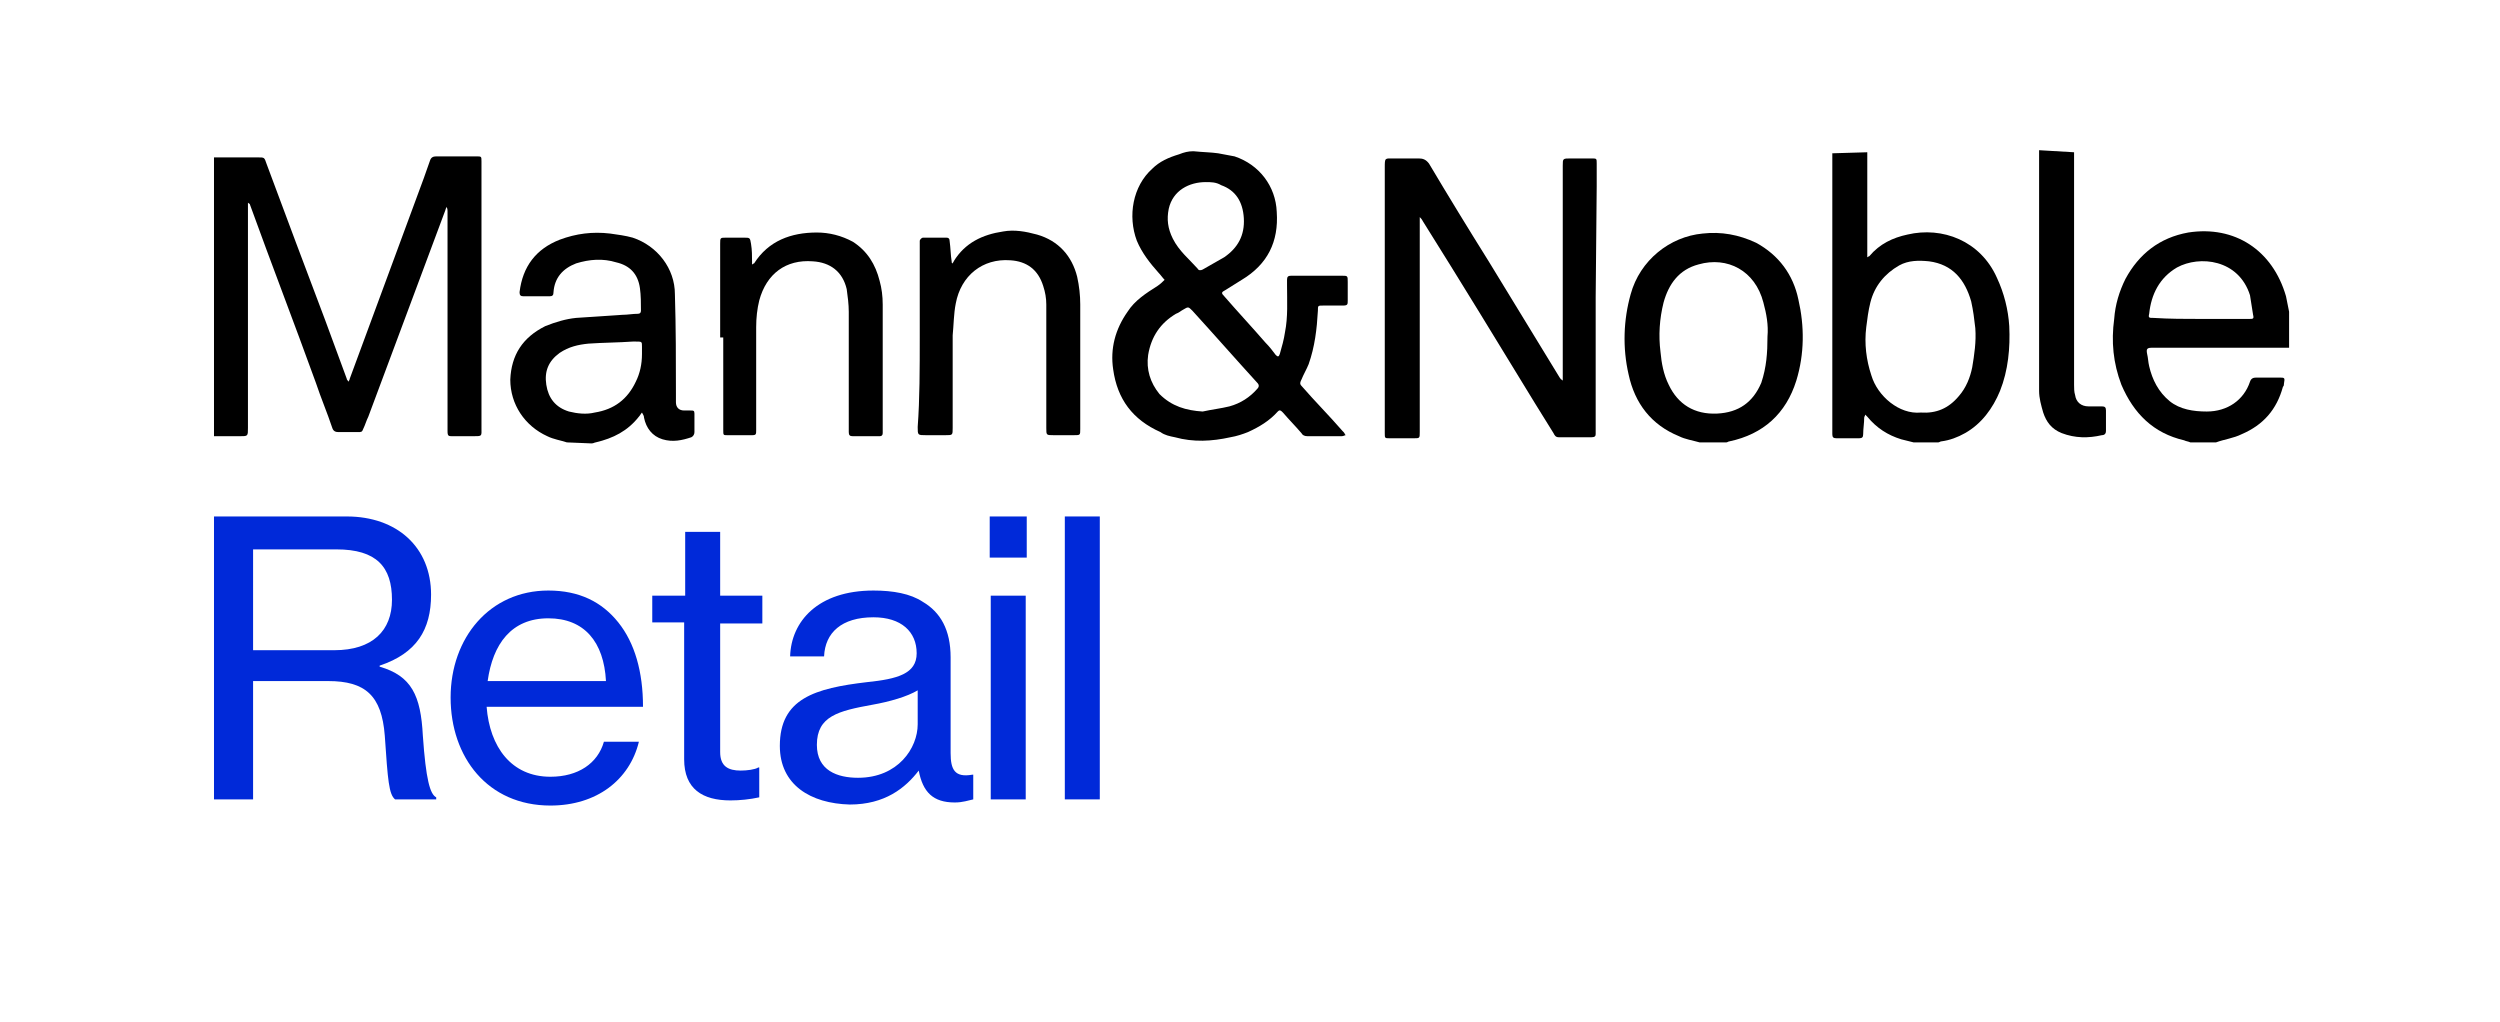 <svg xmlns="http://www.w3.org/2000/svg" xmlns:xlink="http://www.w3.org/1999/xlink" id="Layer_1" x="0px" y="0px" viewBox="0 0 243 99.3" style="enable-background:new 0 0 243 99.3;" xml:space="preserve">
<style type="text/css">
	.st0{fill:#0029D9;}
</style>
<path d="M20.8,15.3c1.4,0,2.9,0,4.3,0c0.6,0,0.6,0,0.8,0.6c1.9,5.1,3.8,10.2,5.7,15.2c0.7,1.9,1.4,3.8,2.1,5.7  c0,0.1,0.1,0.2,0.2,0.3c0-0.1,0.1-0.2,0.1-0.3c2.4-6.5,4.8-13,7.2-19.5c0.2-0.6,0.4-1.1,0.6-1.7c0.1-0.3,0.3-0.4,0.6-0.4  c1.3,0,2.6,0,3.9,0c0.5,0,0.5,0,0.5,0.5c0,0.1,0,0.2,0,0.3c0,8.5,0,17.1,0,25.6c0,0.8,0.1,0.8-0.8,0.8c-0.7,0-1.4,0-2,0  c-0.4,0-0.5,0-0.5-0.5c0-0.2,0-0.3,0-0.5V20.8c0-0.1,0-0.2,0-0.3c0-0.1,0-0.2-0.1-0.4c0,0.1-0.1,0.2-0.1,0.3  c-2.5,6.7-5,13.4-7.5,20.1c-0.2,0.4-0.3,0.8-0.5,1.2c-0.1,0.3-0.2,0.3-0.5,0.3c-0.6,0-1.3,0-1.9,0c-0.3,0-0.5-0.1-0.6-0.4  c-0.5-1.5-1.1-2.9-1.6-4.4c-2.1-5.8-4.3-11.5-6.4-17.3c0-0.1-0.1-0.1-0.2-0.2v0.6c0,7.1,0,14.2,0,21.3c0,0.8,0,0.8-0.8,0.8  c-0.8,0-1.7,0-2.5,0L20.8,15.3L20.8,15.3z"></path>
<path d="M117.2,17.7c-1.6,0-3.2,0.8-3.6,2.6c-0.2,1-0.1,1.9,0.4,2.9c0.6,1.2,1.6,2,2.4,2.9c0.1,0.2,0.3,0.2,0.5,0.1  c0.7-0.4,1.4-0.8,2.1-1.2c1.3-0.9,2-2.1,1.9-3.8c-0.1-1.6-0.8-2.7-2.2-3.2C118.2,17.7,117.7,17.7,117.2,17.7 M116.9,40  c0.9-0.2,1.8-0.3,2.6-0.5c1.1-0.3,2-0.9,2.7-1.7c0.2-0.2,0.2-0.4,0-0.6c-2.1-2.3-4.2-4.7-6.3-7c-0.4-0.4-0.4-0.4-0.9-0.1  c-0.2,0.1-0.4,0.3-0.7,0.4c-1.5,0.9-2.4,2.2-2.7,4c-0.2,1.4,0.2,2.7,1.1,3.8C113.9,39.5,115.3,39.9,116.9,40 M118.4,14.9  c0.5,0.1,1.1,0.2,1.6,0.3c2.4,0.8,4,2.9,4.1,5.4c0.2,2.9-0.9,5.1-3.4,6.6c-0.5,0.3-1.1,0.7-1.6,1c-0.4,0.2-0.4,0.3-0.1,0.6  c1.3,1.5,2.7,3,4,4.5c0.4,0.4,0.7,0.8,1,1.2c0.2,0.2,0.3,0.2,0.4-0.1c0.2-0.7,0.4-1.4,0.5-2.1c0.3-1.5,0.2-3,0.2-4.6  c0-0.2,0-0.3,0-0.5c0-0.3,0.1-0.4,0.4-0.4c0.4,0,0.8,0,1.2,0c1.2,0,2.5,0,3.7,0c0.6,0,0.6,0,0.6,0.6c0,0.6,0,1.2,0,1.8  c0,0.4,0,0.5-0.5,0.5c-0.6,0-1.2,0-1.9,0c-0.5,0-0.5,0-0.5,0.5c-0.1,1.8-0.3,3.5-0.9,5.2c-0.2,0.5-0.5,1-0.7,1.5  c-0.1,0.2-0.2,0.4,0,0.6c1.3,1.5,2.7,2.9,4,4.4c0,0,0.1,0.1,0.1,0.1c0.1,0.1,0.1,0.2,0.2,0.3c-0.1,0-0.2,0.1-0.4,0.1  c-1.1,0-2.2,0-3.3,0c-0.3,0-0.5-0.1-0.6-0.3c-0.6-0.7-1.2-1.3-1.8-2c-0.2-0.2-0.3-0.3-0.5-0.1c-0.8,0.9-1.8,1.5-2.9,2  c-0.5,0.2-1.1,0.4-1.7,0.5c-1.8,0.4-3.6,0.5-5.4,0c-0.5-0.1-1-0.2-1.4-0.5c-2.7-1.2-4.2-3.2-4.6-6.1c-0.3-2,0.2-3.9,1.4-5.6  c0.7-1.1,1.8-1.8,2.9-2.5c0.3-0.2,0.5-0.4,0.7-0.6c-0.2-0.2-0.4-0.5-0.6-0.7c-0.8-0.9-1.6-1.9-2.1-3.1c-0.9-2.4-0.4-5.3,1.5-7  c0.7-0.7,1.6-1.1,2.6-1.4c0.5-0.2,0.9-0.3,1.4-0.3C117,14.8,117.7,14.8,118.4,14.9"></path>
<path d="M186.7,40.1c1.5,0.1,2.7-0.4,3.7-1.6c0.7-0.8,1.1-1.8,1.3-2.8c0.2-1.2,0.4-2.5,0.3-3.8c-0.1-0.9-0.2-1.7-0.4-2.6  c-0.6-2.1-1.8-3.6-4.1-3.9c-1-0.1-2-0.1-2.9,0.4c-1.4,0.8-2.4,2-2.8,3.6c-0.2,0.8-0.3,1.6-0.4,2.4c-0.2,1.6,0,3.2,0.5,4.7  C182.5,38.5,184.6,40.3,186.7,40.1 M181.5,14.8c0,0.7,0,1.5,0,2.2c0,2.5,0,4.9,0,7.4c0,0.1,0,0.3,0,0.4c0,0.1,0,0.1,0,0.2  c0.1,0,0.1-0.1,0.2-0.1c1-1.2,2.3-1.8,3.7-2.1c3.4-0.8,7.1,0.6,8.7,4.2c0.7,1.5,1.1,3.1,1.2,4.7c0.1,2.1-0.1,4.3-0.9,6.3  c-0.7,1.7-1.8,3.2-3.4,4.1c-0.7,0.4-1.5,0.7-2.3,0.8c-0.1,0-0.2,0.1-0.3,0.1h-2.4c-0.4-0.1-0.8-0.2-1.2-0.3  c-1.3-0.4-2.4-1.1-3.3-2.2c-0.1-0.1-0.1-0.1-0.2-0.2c0,0.1-0.1,0.2-0.1,0.3c0,0.5-0.1,1.1-0.1,1.6c0,0.3-0.1,0.4-0.4,0.4  c-0.7,0-1.4,0-2.2,0c-0.3,0-0.4-0.1-0.4-0.4c0-0.1,0-0.3,0-0.4c0-8.7,0-17.5,0-26.2c0-0.2,0-0.5,0-0.7L181.5,14.8L181.5,14.8z"></path>
<path d="M62.4,34.4c0-0.2,0-0.5,0-0.7c0-0.5,0-0.5-0.6-0.5c-0.1,0-0.2,0-0.3,0c-1.4,0.1-2.9,0.1-4.3,0.2c-1,0.1-1.9,0.3-2.8,0.9  c-1.1,0.8-1.5,1.8-1.3,3.1c0.2,1.3,0.9,2.2,2.2,2.6c0.8,0.2,1.7,0.3,2.5,0.1c1.9-0.3,3.2-1.3,4-3C62.2,36.3,62.4,35.4,62.4,34.4   M55.1,43c-0.6-0.2-1.3-0.3-1.9-0.6c-2.2-1-3.6-3.1-3.6-5.5c0.1-2.4,1.2-4.1,3.4-5.2C54,31.3,55,31,56,30.9c1.5-0.1,3-0.2,4.5-0.3  c0.5,0,1-0.1,1.5-0.1c0.2,0,0.3-0.1,0.3-0.3c0-0.7,0-1.5-0.1-2.2c-0.2-1.4-1-2.2-2.3-2.5c-1.3-0.4-2.6-0.3-3.9,0.1  c-1.3,0.5-2.1,1.4-2.2,2.8c0,0.3-0.1,0.4-0.4,0.4c-0.8,0-1.7,0-2.5,0c-0.3,0-0.4-0.1-0.4-0.4c0.3-2.5,1.6-4.2,3.9-5.1  c1.6-0.6,3.2-0.8,4.9-0.6c0.7,0.1,1.5,0.2,2.2,0.4c2.4,0.8,4.1,3,4.1,5.5c0.1,3.2,0.1,6.5,0.1,9.7c0,0.3,0,0.5,0,0.8  c0,0.5,0.3,0.8,0.8,0.8c0.2,0,0.4,0,0.6,0c0.3,0,0.4,0,0.4,0.3c0,0.6,0,1.2,0,1.8c0,0.2-0.1,0.4-0.3,0.5c-0.9,0.3-1.8,0.5-2.8,0.2  c-1-0.3-1.6-1.1-1.8-2.1c0-0.2-0.1-0.3-0.2-0.5c-0.1,0.1-0.2,0.3-0.3,0.4c-1.1,1.4-2.5,2.1-4.2,2.5c-0.1,0-0.2,0.1-0.4,0.1L55.1,43  L55.1,43z"></path>
<path d="M213.9,31c1.6,0,3.1,0,4.7,0c0.4,0,0.5,0,0.4-0.4c-0.1-0.6-0.2-1.3-0.3-1.9c-1.1-3.5-4.9-3.9-7.1-2.7  c-1.7,1-2.5,2.6-2.7,4.5c-0.1,0.4,0,0.4,0.4,0.4C210.9,31,212.4,31,213.9,31 M212.9,43c-0.2-0.1-0.4-0.1-0.6-0.2  c-3-0.7-4.9-2.6-6.1-5.4c-0.8-2.1-1-4.2-0.7-6.4c0.1-1.4,0.5-2.7,1.1-3.9c1.3-2.4,3.3-4,6.1-4.5c4.5-0.7,8.2,1.7,9.5,6.2  c0.1,0.5,0.2,1,0.3,1.5v3.5c-4.3,0-8.5,0-12.8,0c-0.2,0-0.3,0-0.5,0c-0.5,0-0.6,0.1-0.5,0.6c0.1,0.4,0.1,0.8,0.2,1.2  c0.3,1.3,0.9,2.5,2,3.4c1,0.8,2.3,1,3.6,1c2,0,3.6-1.1,4.2-2.9c0.1-0.3,0.3-0.4,0.6-0.4c0.7,0,1.5,0,2.2,0c0.6,0,0.6,0,0.5,0.6  c0,0.1,0,0.2-0.1,0.3c-0.6,2.2-1.9,3.7-4,4.6c-0.8,0.4-1.7,0.5-2.5,0.8L212.9,43L212.9,43z"></path>
<path d="M171.8,32.7c0.1-1.1-0.1-2.2-0.4-3.3c-0.8-3.1-3.5-4.5-6.3-3.7c-1.9,0.5-2.9,1.9-3.4,3.7c-0.4,1.6-0.5,3.2-0.3,4.8  c0.1,1.1,0.3,2.2,0.8,3.2c0.9,1.9,2.5,2.9,4.7,2.8c2.1-0.1,3.5-1.1,4.3-3C171.7,35.7,171.8,34.3,171.8,32.7 M165.2,43  c-0.7-0.2-1.4-0.3-2-0.6c-2.7-1.1-4.3-3.2-4.9-6c-0.6-2.6-0.5-5.3,0.2-7.8c0.9-3.3,3.8-5.6,7-5.9c1.8-0.2,3.5,0.1,5.2,0.9  c2.2,1.2,3.6,3.1,4.1,5.5c0.6,2.6,0.6,5.3-0.2,7.9c-1,3.2-3.2,5.2-6.5,5.9c-0.1,0-0.2,0.1-0.3,0.1L165.2,43L165.2,43z"></path>
<path d="M201.6,14.8c0,0.2,0,0.5,0,0.7c0,7.3,0,14.6,0,21.9c0,0.3,0,0.7,0.1,1c0.1,0.7,0.6,1.1,1.3,1.1c0.4,0,0.9,0,1.3,0  c0.3,0,0.4,0.1,0.4,0.4c0,0.7,0,1.4,0,2c0,0.2-0.1,0.4-0.4,0.4c-1.3,0.3-2.6,0.3-3.9-0.2c-1-0.4-1.5-1.1-1.8-2  c-0.2-0.7-0.4-1.4-0.4-2.1c0-7.8,0-15.6,0-23.4L201.6,14.8L201.6,14.8z"></path>
<path d="M70,32.8c0-3,0-6,0-9.1c0-0.6,0-0.6,0.6-0.6c0.6,0,1.1,0,1.7,0c0.6,0,0.6,0,0.7,0.6c0.1,0.6,0.1,1.2,0.1,1.8  c0,0.1,0,0.1,0,0.2c0.1,0,0.1-0.1,0.2-0.1c1.4-2.2,3.6-3,6.1-3c1.2,0,2.4,0.3,3.5,0.9c1.4,0.9,2.2,2.2,2.6,3.8  c0.2,0.7,0.3,1.5,0.3,2.3c0,4.1,0,8.2,0,12.2c0,0.1,0,0.2,0,0.3c0,0.2-0.1,0.3-0.3,0.3c-0.9,0-1.7,0-2.6,0c-0.3,0-0.4-0.1-0.4-0.4  c0-0.2,0-0.3,0-0.5c0-3.7,0-7.4,0-11.2c0-0.7-0.1-1.5-0.2-2.2c-0.4-1.7-1.6-2.6-3.3-2.7c-2.6-0.2-4.5,1.2-5.2,3.8  c-0.2,0.8-0.3,1.7-0.3,2.6c0,3.2,0,6.3,0,9.5c0,0.2,0,0.3,0,0.5c0,0.4,0,0.5-0.4,0.5c-0.8,0-1.6,0-2.4,0c-0.4,0-0.4,0-0.4-0.5  c0-1.4,0-2.8,0-4.2V32.8z"></path>
<path d="M89.4,32.8c0-3,0-5.9,0-8.9c0-0.2,0-0.3,0-0.5c0-0.1,0.2-0.3,0.3-0.3c0.8,0,1.5,0,2.3,0c0.2,0,0.3,0.1,0.3,0.3  c0.1,0.7,0.1,1.4,0.2,2c0,0.1,0,0.2,0.1,0.2c0-0.1,0.1-0.1,0.1-0.2c1.1-1.8,2.8-2.6,4.8-2.9c1.1-0.2,2.2,0,3.3,0.3  c2.1,0.6,3.4,2.1,3.9,4.1c0.2,0.9,0.3,1.8,0.3,2.7c0,4,0,8.1,0,12.1c0,0.6,0,0.6-0.6,0.6c-0.7,0-1.4,0-2,0c-0.7,0-0.7,0-0.7-0.7  c0-2.4,0-4.9,0-7.3c0-1.5,0-3.1,0-4.7c0-0.6-0.1-1.2-0.3-1.8c-0.5-1.6-1.6-2.4-3.2-2.5c-2.7-0.2-4.8,1.5-5.3,4.2  c-0.2,1-0.2,2.1-0.3,3.1c0,3,0,6,0,9c0,0.7,0,0.7-0.7,0.7c-0.6,0-1.2,0-1.9,0c-0.8,0-0.8,0-0.8-0.8C89.4,38.8,89.4,35.8,89.4,32.8"></path>
<path d="M155.1,28.9c0,4.3,0,8.5,0,12.8c0,0.2,0,0.3,0,0.5c0,0.2-0.1,0.3-0.4,0.3c-1.1,0-2.2,0-3.2,0c-0.3,0-0.4-0.2-0.5-0.4  c-0.6-1-1.2-1.9-1.8-2.9c-3.6-5.9-7.2-11.8-10.9-17.7c-0.1-0.2-0.2-0.3-0.3-0.4c0,0.2,0,0.4,0,0.6c0,6.6,0,13.2,0,19.8  c0,0.2,0,0.3,0,0.5c0,0.6,0,0.6-0.6,0.6c-0.8,0-1.5,0-2.3,0c-0.5,0-0.5,0-0.5-0.5c0-0.1,0-0.2,0-0.3c0-8.5,0-17,0-25.5  c0-1,0-0.9,0.9-0.9c0.8,0,1.6,0,2.4,0c0.4,0,0.7,0.1,1,0.5c1.9,3.2,3.8,6.3,5.8,9.5c2.3,3.8,4.6,7.5,6.9,11.3  c0.1,0.1,0.1,0.2,0.2,0.2c0,0,0.1,0.1,0.1,0.1c0,0,0-0.1,0-0.1c0-0.2,0-0.3,0-0.5c0-6.8,0-13.5,0-20.3c0-0.7,0-0.7,0.8-0.7  c0.7,0,1.4,0,2,0c0.5,0,0.5,0,0.5,0.5c0,0.7,0,1.4,0,2.2L155.1,28.9L155.1,28.9z"></path>
<path class="st0" d="M24.6,63.2h7.9c3.7,0,5.6-1.9,5.6-4.9c0-3.2-1.5-4.9-5.4-4.9h-8.1C24.6,53.5,24.6,63.2,24.6,63.2z M20.8,50.2  h12.9c4.9,0,8.2,3,8.2,7.6c0,3.4-1.4,5.7-5,6.9v0.1c3.1,0.9,4,2.8,4.2,6.7c0.3,4.3,0.7,5.7,1.3,6v0.2h-4c-0.6-0.5-0.7-1.8-1-6.2  c-0.3-3.9-1.9-5.3-5.5-5.3h-7.3v11.5h-3.8V50.2z"></path>
<path class="st0" d="M47.4,66.2h11.5c-0.2-3.8-2.1-6.1-5.6-6.1C49.7,60.1,47.9,62.6,47.4,66.2 M43.8,67.8c0-5.8,3.8-10.4,9.5-10.4  c3,0,5.2,1.1,6.8,3.1c1.6,2,2.4,4.8,2.4,8.2H47.3c0.3,3.9,2.4,6.8,6.2,6.8c2.7,0,4.6-1.3,5.2-3.4h3.4c-0.9,3.7-4.1,6.2-8.6,6.2  C47.4,78.3,43.8,73.6,43.8,67.8"></path>
<path class="st0" d="M63.5,57.9h3.1v-6.2H70v6.2h4.1v2.7H70v12.5c0,1.4,0.8,1.8,2,1.8c0.6,0,1.4-0.1,1.7-0.3h0.1v2.9  c-0.9,0.2-1.9,0.3-2.8,0.3c-2.7,0-4.5-1.1-4.5-4V60.5h-3.1V57.9z"></path>
<path class="st0" d="M89.2,70.4v-3.3c-1,0.6-2.7,1.1-4.4,1.4c-3.3,0.6-5.4,1.1-5.4,3.9c0,2.5,2,3.2,4,3.2  C87.3,75.6,89.2,72.7,89.2,70.4 M75.8,72.5c0-4.6,3.4-5.6,8.5-6.2c2.9-0.3,4.8-0.8,4.8-2.8c0-2.1-1.5-3.5-4.2-3.5  c-3.1,0-4.7,1.5-4.8,3.8h-3.3c0.1-3.4,2.7-6.4,8.1-6.4c1.9,0,3.6,0.3,4.8,1.1c1.7,1,2.7,2.7,2.7,5.4v9.3c0,1.6,0.4,2.4,2.1,2.1h0.1  v2.4c-0.5,0.1-1,0.3-1.8,0.3c-2.1,0-3.1-1-3.5-3.1h0c-1.3,1.7-3.3,3.3-6.7,3.3C78.8,78.1,75.8,76.3,75.8,72.5"></path>
<path class="st0" d="M96.3,77.7h3.4V57.9h-3.4V77.7z M96.2,54.2h3.6v-4h-3.6V54.2z"></path>
<rect x="103.5" y="50.2" class="st0" width="3.4" height="27.5"></rect>
</svg>
